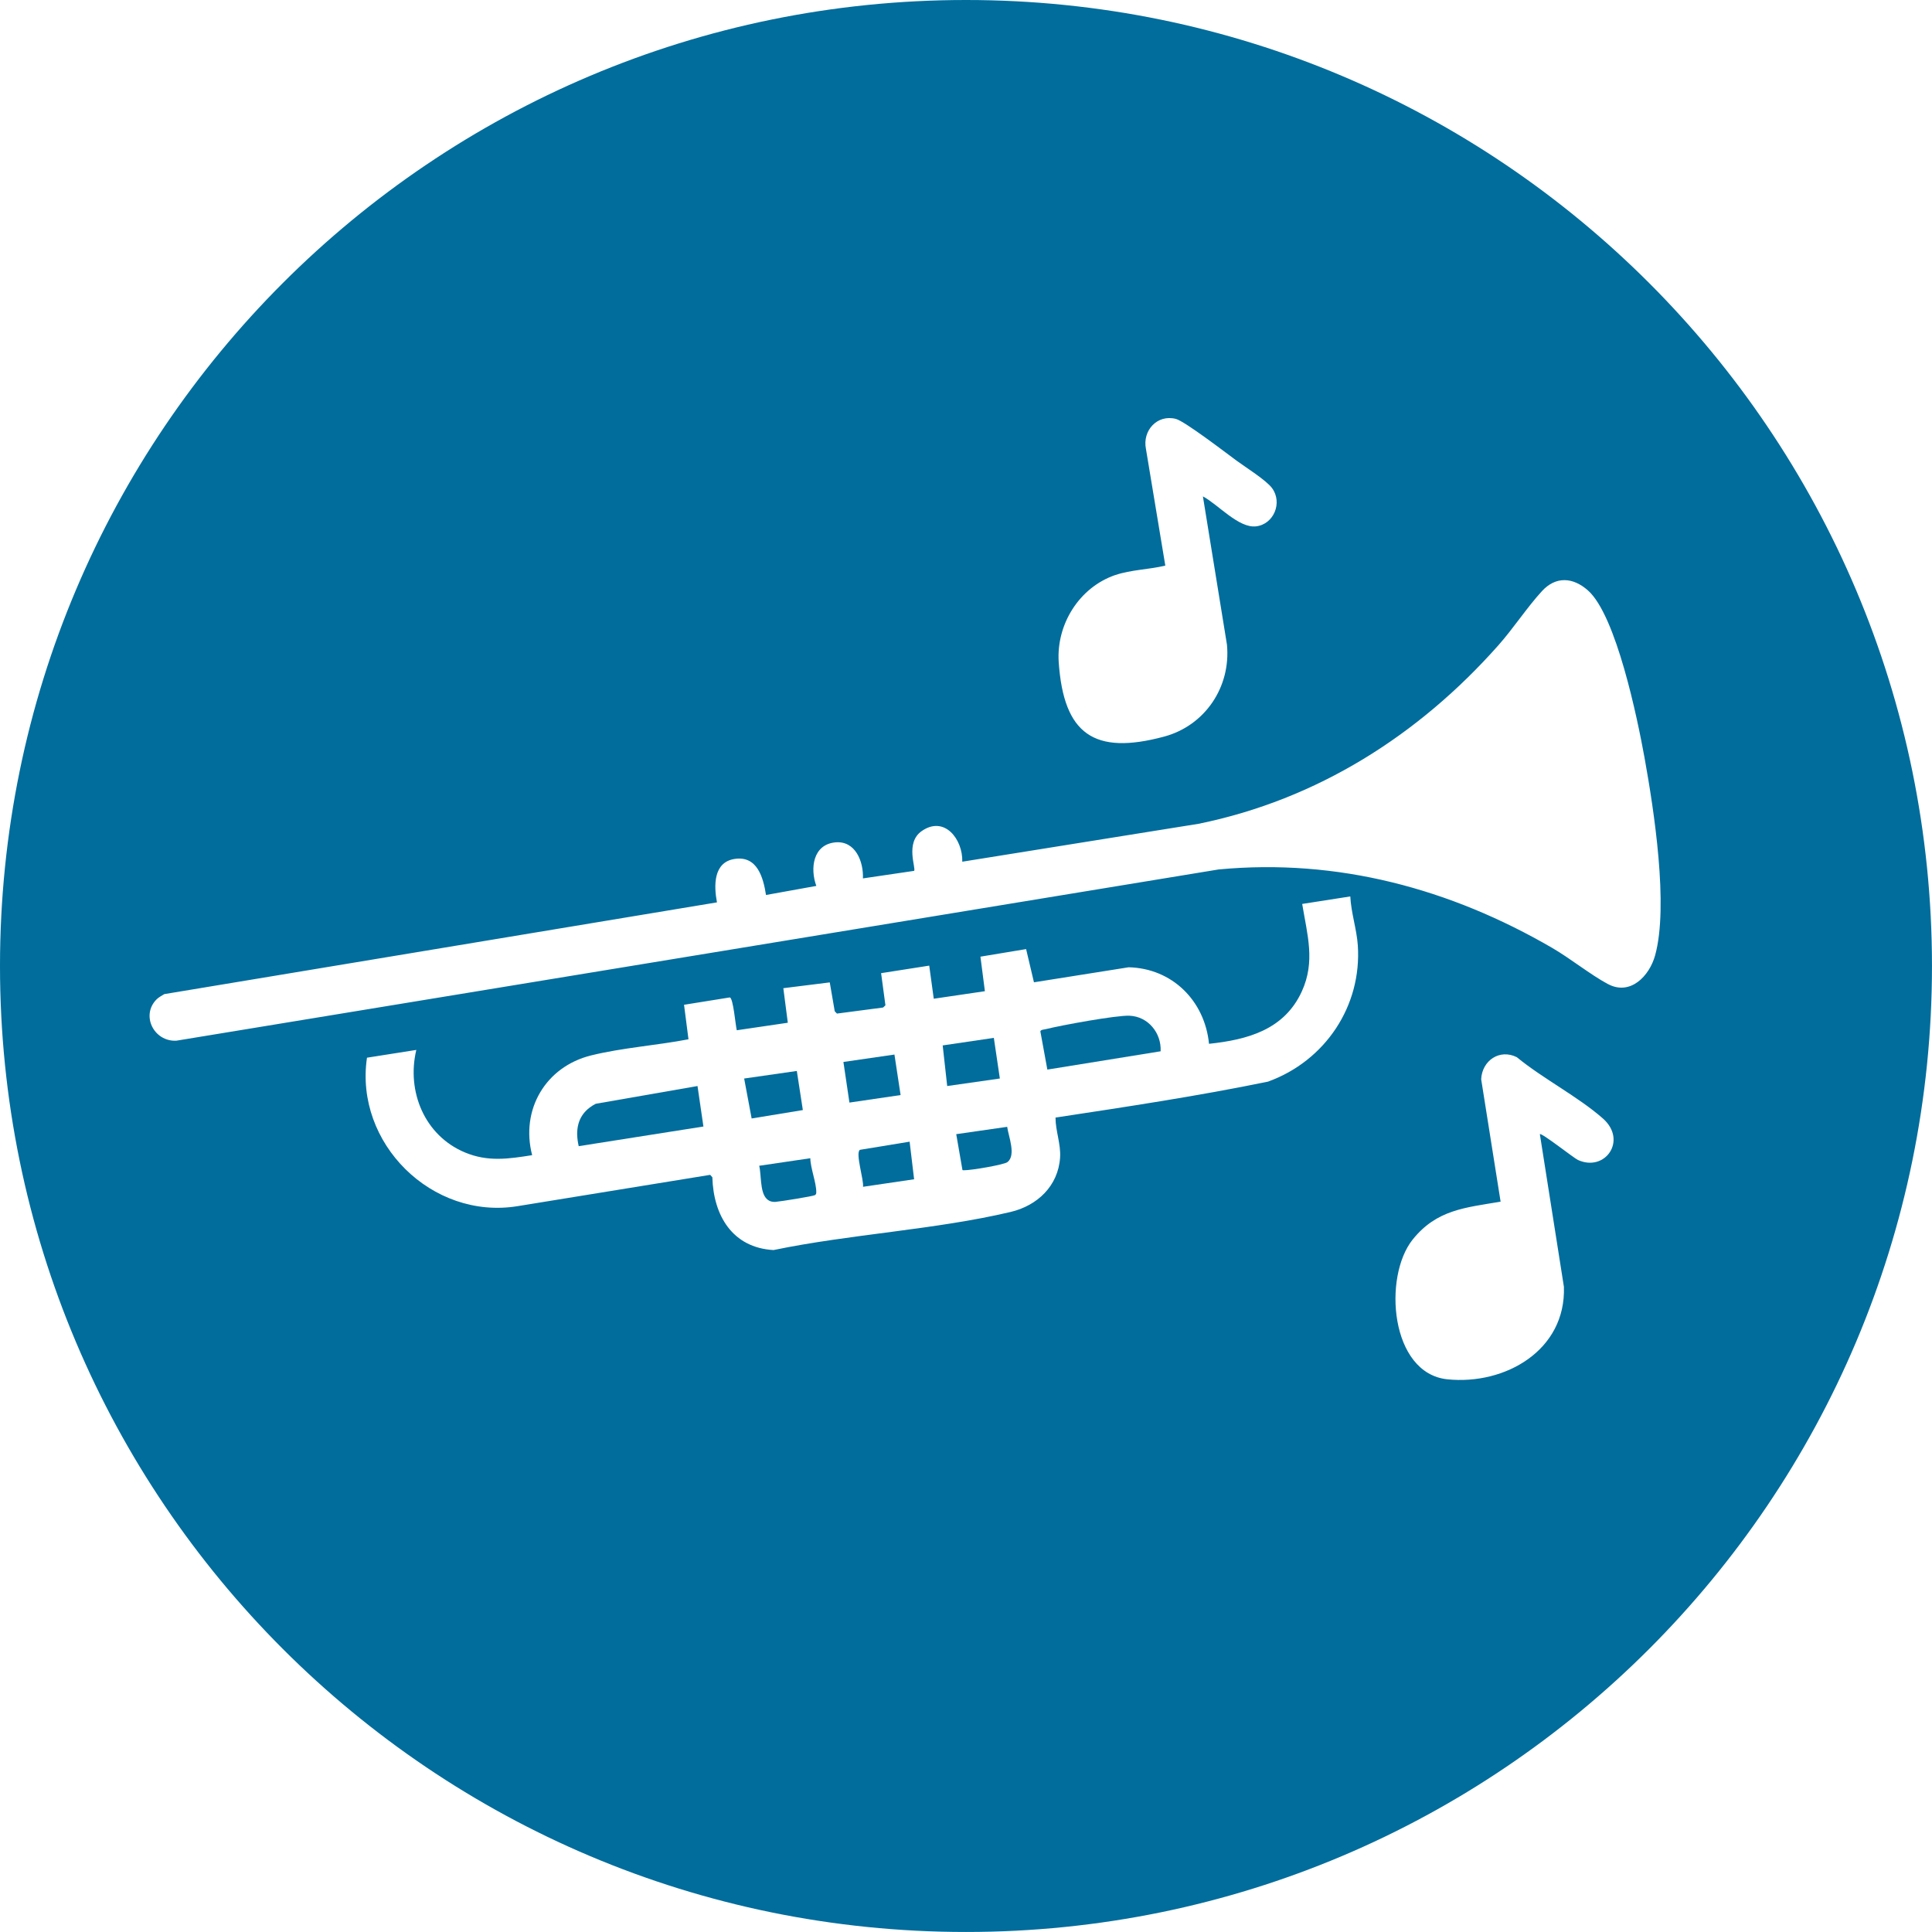 <?xml version="1.0" encoding="UTF-8"?><svg id="Layer_2" xmlns="http://www.w3.org/2000/svg" viewBox="0 0 866.67 866.67"><defs><style>.cls-1{fill:#006d9c;}.cls-2{fill:#006d9c;}.cls-3{fill:#006d9c;}.cls-4{fill:#006d9c;}.cls-5{fill:#006d9c;}.cls-6{fill:#006d9c;}</style></defs><g id="Layer_3"><path class="cls-4" d="M342.27,534.89c-.44-1.36-.68-2.92-.85-4.5.17,1.59.41,3.15.85,4.5Z"/><path class="cls-4" d="M341.42,530.39c-.07-.68-.13-1.36-.19-2.04.05.67.11,1.36.19,2.04Z"/><polygon class="cls-4" points="401.23 473.06 401.23 473.06 378.34 476.38 381.04 494.6 381.05 494.6 378.35 476.38 401.23 473.06"/><path class="cls-4" d="M340.86,524.54c-.05-.38-.12-.75-.19-1.1.07.35.13.71.19,1.1Z"/><polygon class="cls-4" points="363.5 519.56 340.56 522.94 363.5 519.56 363.5 519.56"/><path class="cls-4" d="M341.23,528.35c-.04-.45-.07-.89-.11-1.33.04.44.07.88.11,1.33Z"/><polygon class="cls-4" points="312.91 487.16 312.9 487.17 315.54 505.34 315.55 505.33 312.91 487.16"/><path class="cls-4" d="M312.89,487.18h0s-45.66,7.96-45.66,7.96c-.97.5-1.84,1.04-2.62,1.63.78-.58,1.65-1.12,2.62-1.62l45.66-7.97Z"/><path class="cls-4" d="M343.92,537.81c-.75-.75-1.28-1.76-1.66-2.92.38,1.16.9,2.17,1.66,2.92Z"/><polygon class="cls-4" points="360.15 497.96 357.45 480.42 357.44 480.42 360.14 497.96 337.18 501.73 337.18 501.73 360.15 497.96"/><path class="cls-4" d="M365.55,536.12c-.82.48-15.34,2.84-17.74,3.02,2.4-.18,16.93-2.54,17.74-3.02Z"/><path class="cls-4" d="M345.23,538.71c-.5-.23-.93-.53-1.31-.91.38.37.81.68,1.31.91Z"/><polygon class="cls-4" points="408.04 512.14 410.06 529 387.13 532.38 387.13 532.38 410.06 529 408.05 512.14 408.04 512.14"/><path class="cls-4" d="M451.81,505.48c.6,4.37,4.09,12.66.14,15.82-1.45,1.16-16.02,3.68-19.5,3.66,3.47.02,18.06-2.5,19.51-3.66,3.94-3.16.46-11.44-.14-15.82h0Z"/><polygon class="cls-4" points="466.68 462.64 466.68 462.65 469.83 479.8 520.64 471.59 520.64 471.58 469.83 479.79 466.68 462.64"/><path class="cls-4" d="M433.33,0C194.01,0,0,194.01,0,433.33s194.01,433.33,433.33,433.33,433.33-194.01,433.33-433.33S672.66,0,433.33,0ZM500.32,257.96c7.07-2.41,15.19-2.47,22.42-4.24l-8.69-52.37c-1.65-8.19,5.07-15.6,13.43-13.43,3.97,1.03,22.49,15.24,27.18,18.69,4.09,3.01,13.35,8.79,15.97,12.36,4.79,6.52.79,16.18-7.14,17.14-7.83.95-17.15-9.89-23.88-13.43h0l10.78,66.47c1.85,18.96-9.81,36.34-28.18,41.28-31.44,8.46-45.03-1.07-47.28-33.29-1.18-16.94,9.14-33.65,25.4-39.2ZM568.99,485.17c-31.58,6.5-63.6,11.32-95.5,16.16,0,6.03,2.44,11.82,2.05,17.91-.82,12.76-10.23,21.59-22.13,24.41-33.9,8.03-72.04,9.96-106.42,17.11-18.43-1.03-26.96-15.51-27.44-32.65l-.97-1.09-86.36,14.04c-38.44,6.29-73.27-28.28-67.6-66.59l22.13-3.49c-4.45,18.66,3.73,38.44,21.81,45.99,10.3,4.3,19.47,2.91,30.15,1.22-5.29-20.42,6.04-39.69,26.44-44.74,13.98-3.46,29.48-4.5,43.69-7.24l-1.99-15.48,20.54-3.3c1.57.4,2.53,12.45,3.12,14.73l22.89-3.37-2.01-15.5,20.83-2.6,2.23,12.95.99,1.04,20.71-2.72,1.04-.99-1.94-14.42,21.59-3.38,2.03,14.85,22.94-3.38-2-15.49,20.49-3.4,3.52,14.9,42.48-6.74c19.56.47,34.15,15.05,36.05,34.33,17.38-1.84,33.75-6.33,41.61-23.46,6.19-13.51,2.46-25.41.19-39.28l21.58-3.37s0,0,0-.01h.02s-.02.01-.02.01c.34,7.25,2.88,14.78,3.37,21.93,1.85,27.28-14.69,51.81-40.11,61.08ZM707.84,520.35c-1.81-.83-16.41-12.37-17.08-11.58h0l10.79,68.49c.96,28.48-26.4,44.14-52.27,41.48-25.65-2.64-28.99-46.01-15.53-62.75,10.76-13.37,23.51-14.24,39.4-16.94l-8.72-54.94c.41-8.35,8.28-13.74,15.99-9.87,11.65,9.59,27.49,17.69,38.62,27.5,11.13,9.81.97,24.15-11.19,18.61ZM721.27,441.43c-7.98-4.3-16.65-11.36-24.96-16.2-45.75-26.59-96.3-40.23-149.63-35.21l-467.63,76.83c-10.07.44-15.95-11.42-8.79-18.57h0c.86-.87,2.35-1.67,3.42-2.33l247.94-41.16c-1.41-7.4-1.67-17.96,7.85-19.47,10.22-1.62,12.93,8.32,14.15,16.16l22.57-4.07c-2.87-7.84-1.52-18.57,8.51-19.53,9.05-.86,12.71,8.66,12.4,16.16l22.94-3.38c1.04-1.01-4.15-12.55,3.41-17.84,10.23-7.15,18.5,3.71,18.22,13.73l106.02-17.01c53.29-10.89,98.75-39.78,134.47-80.08,6.77-7.64,12.87-17.03,19.55-24.3,6.17-6.72,13.85-6.28,20.59-.33,12.74,11.22,22.29,57.8,25.42,75.11,4.21,23.28,10.88,66.45,4.74,88.65-2.57,9.29-11.17,18.23-21.2,12.82Z"/><polygon class="cls-4" points="448.52 483.8 424.9 487.18 448.52 483.81 448.52 483.8"/><polygon class="cls-1" points="401.23 473.05 401.23 473.06 401.24 473.05 401.23 473.05"/><polygon class="cls-1" points="605.73 402.15 605.73 402.17 605.75 402.16 605.73 402.15"/><polygon class="cls-1" points="401.24 473.05 401.23 473.06 401.23 473.06 401.24 473.05"/><path class="cls-5" d="M312.89,487.18l-45.66,7.97c-.96.5-1.83,1.04-2.62,1.62-5.49,4.1-6.64,10.26-5,17.38l55.93-8.81-2.65-18.16h0Z"/><path class="cls-5" d="M264.61,496.77c-5.5,4.1-6.65,10.26-5.01,17.39l55.94-8.82h0s-55.93,8.81-55.93,8.81c-1.64-7.12-.49-13.28,5-17.38Z"/><path class="cls-6" d="M506.71,455.64c-6.1-.24-30.7,4.31-37.52,6.01-.65.16-2.35.24-2.5,1l3.14,17.15,50.81-8.21c.41-8.17-5.6-15.6-13.93-15.94Z"/><path class="cls-6" d="M506.71,455.63c-6.1-.23-30.7,4.31-37.52,6.01-.65.16-2.36.24-2.5,1h0c.15-.75,1.85-.83,2.5-.99,6.83-1.69,31.42-6.25,37.52-6.01,8.33.33,14.34,7.77,13.93,15.94h0c.41-8.18-5.6-15.61-13.93-15.95Z"/><polygon class="cls-3" points="445.82 465.59 445.82 465.58 422.88 468.96 424.9 487.18 448.52 483.8 445.82 465.59"/><polygon class="cls-3" points="448.52 483.8 448.52 483.8 445.82 465.58 445.82 465.59 448.52 483.8"/><polygon class="cls-3" points="357.44 480.42 333.82 483.81 337.18 501.73 360.14 497.96 357.44 480.42"/><polygon class="cls-3" points="357.44 480.42 333.82 483.81 337.17 501.73 337.18 501.73 333.82 483.81 357.44 480.42"/><polygon class="cls-3" points="401.23 473.06 378.35 476.38 381.05 494.6 403.99 491.23 401.23 473.06"/><polygon class="cls-3" points="404 491.23 401.24 473.05 401.23 473.06 403.99 491.23 381.05 494.6 381.05 494.6 404 491.23"/><path class="cls-2" d="M408.04,512.14l-22.3,3.66c-2.12,1.45,1.87,13.69,1.4,16.58l22.92-3.38-2.02-16.86Z"/><path class="cls-2" d="M385.73,515.81l22.3-3.66h0l-22.3,3.66c-2.13,1.45,1.88,13.7,1.4,16.58h0c.48-2.88-3.52-15.13-1.4-16.58Z"/><path class="cls-3" d="M340.56,522.94c.04.16.08.33.12.5.07.35.13.71.19,1.1.11.77.19,1.61.26,2.48.04.44.07.88.11,1.33.05.67.11,1.36.19,2.04.17,1.59.41,3.15.85,4.5.38,1.16.9,2.17,1.66,2.92.38.37.81.68,1.31.91.17.08.34.14.52.2.36.11.76.19,1.19.22.21.02.44.02.67.02.05,0,.12,0,.19-.01,2.4-.18,16.93-2.54,17.74-3.02,0,0,0,0,0,0,.53-.33.6-.72.61-1.31.07-4.16-2.61-10.75-2.67-15.25l-22.94,3.38Z"/><path class="cls-3" d="M365.56,536.12s0,0,0,0c0,0,0,0,0,0,.53-.32.6-.72.61-1.31,0,.59-.08.97-.61,1.31Z"/><path class="cls-3" d="M363.5,519.56c.05,4.5,2.74,11.09,2.67,15.25.07-4.16-2.61-10.76-2.67-15.25h0Z"/><path class="cls-3" d="M346.94,539.14c-.43-.03-.82-.11-1.19-.22.36.11.76.19,1.19.22Z"/><path class="cls-3" d="M451.81,505.48l-22.85,3.29,2.79,16.1c.1.06.34.09.69.09,3.49.02,18.05-2.5,19.5-3.66,3.95-3.16.47-11.45-.14-15.82Z"/><path class="cls-3" d="M428.96,508.77l22.85-3.29h0l-22.85,3.29,2.79,16.1c.1.06.34.09.7.09-.36,0-.6-.03-.69-.09l-2.79-16.1Z"/></g></svg>